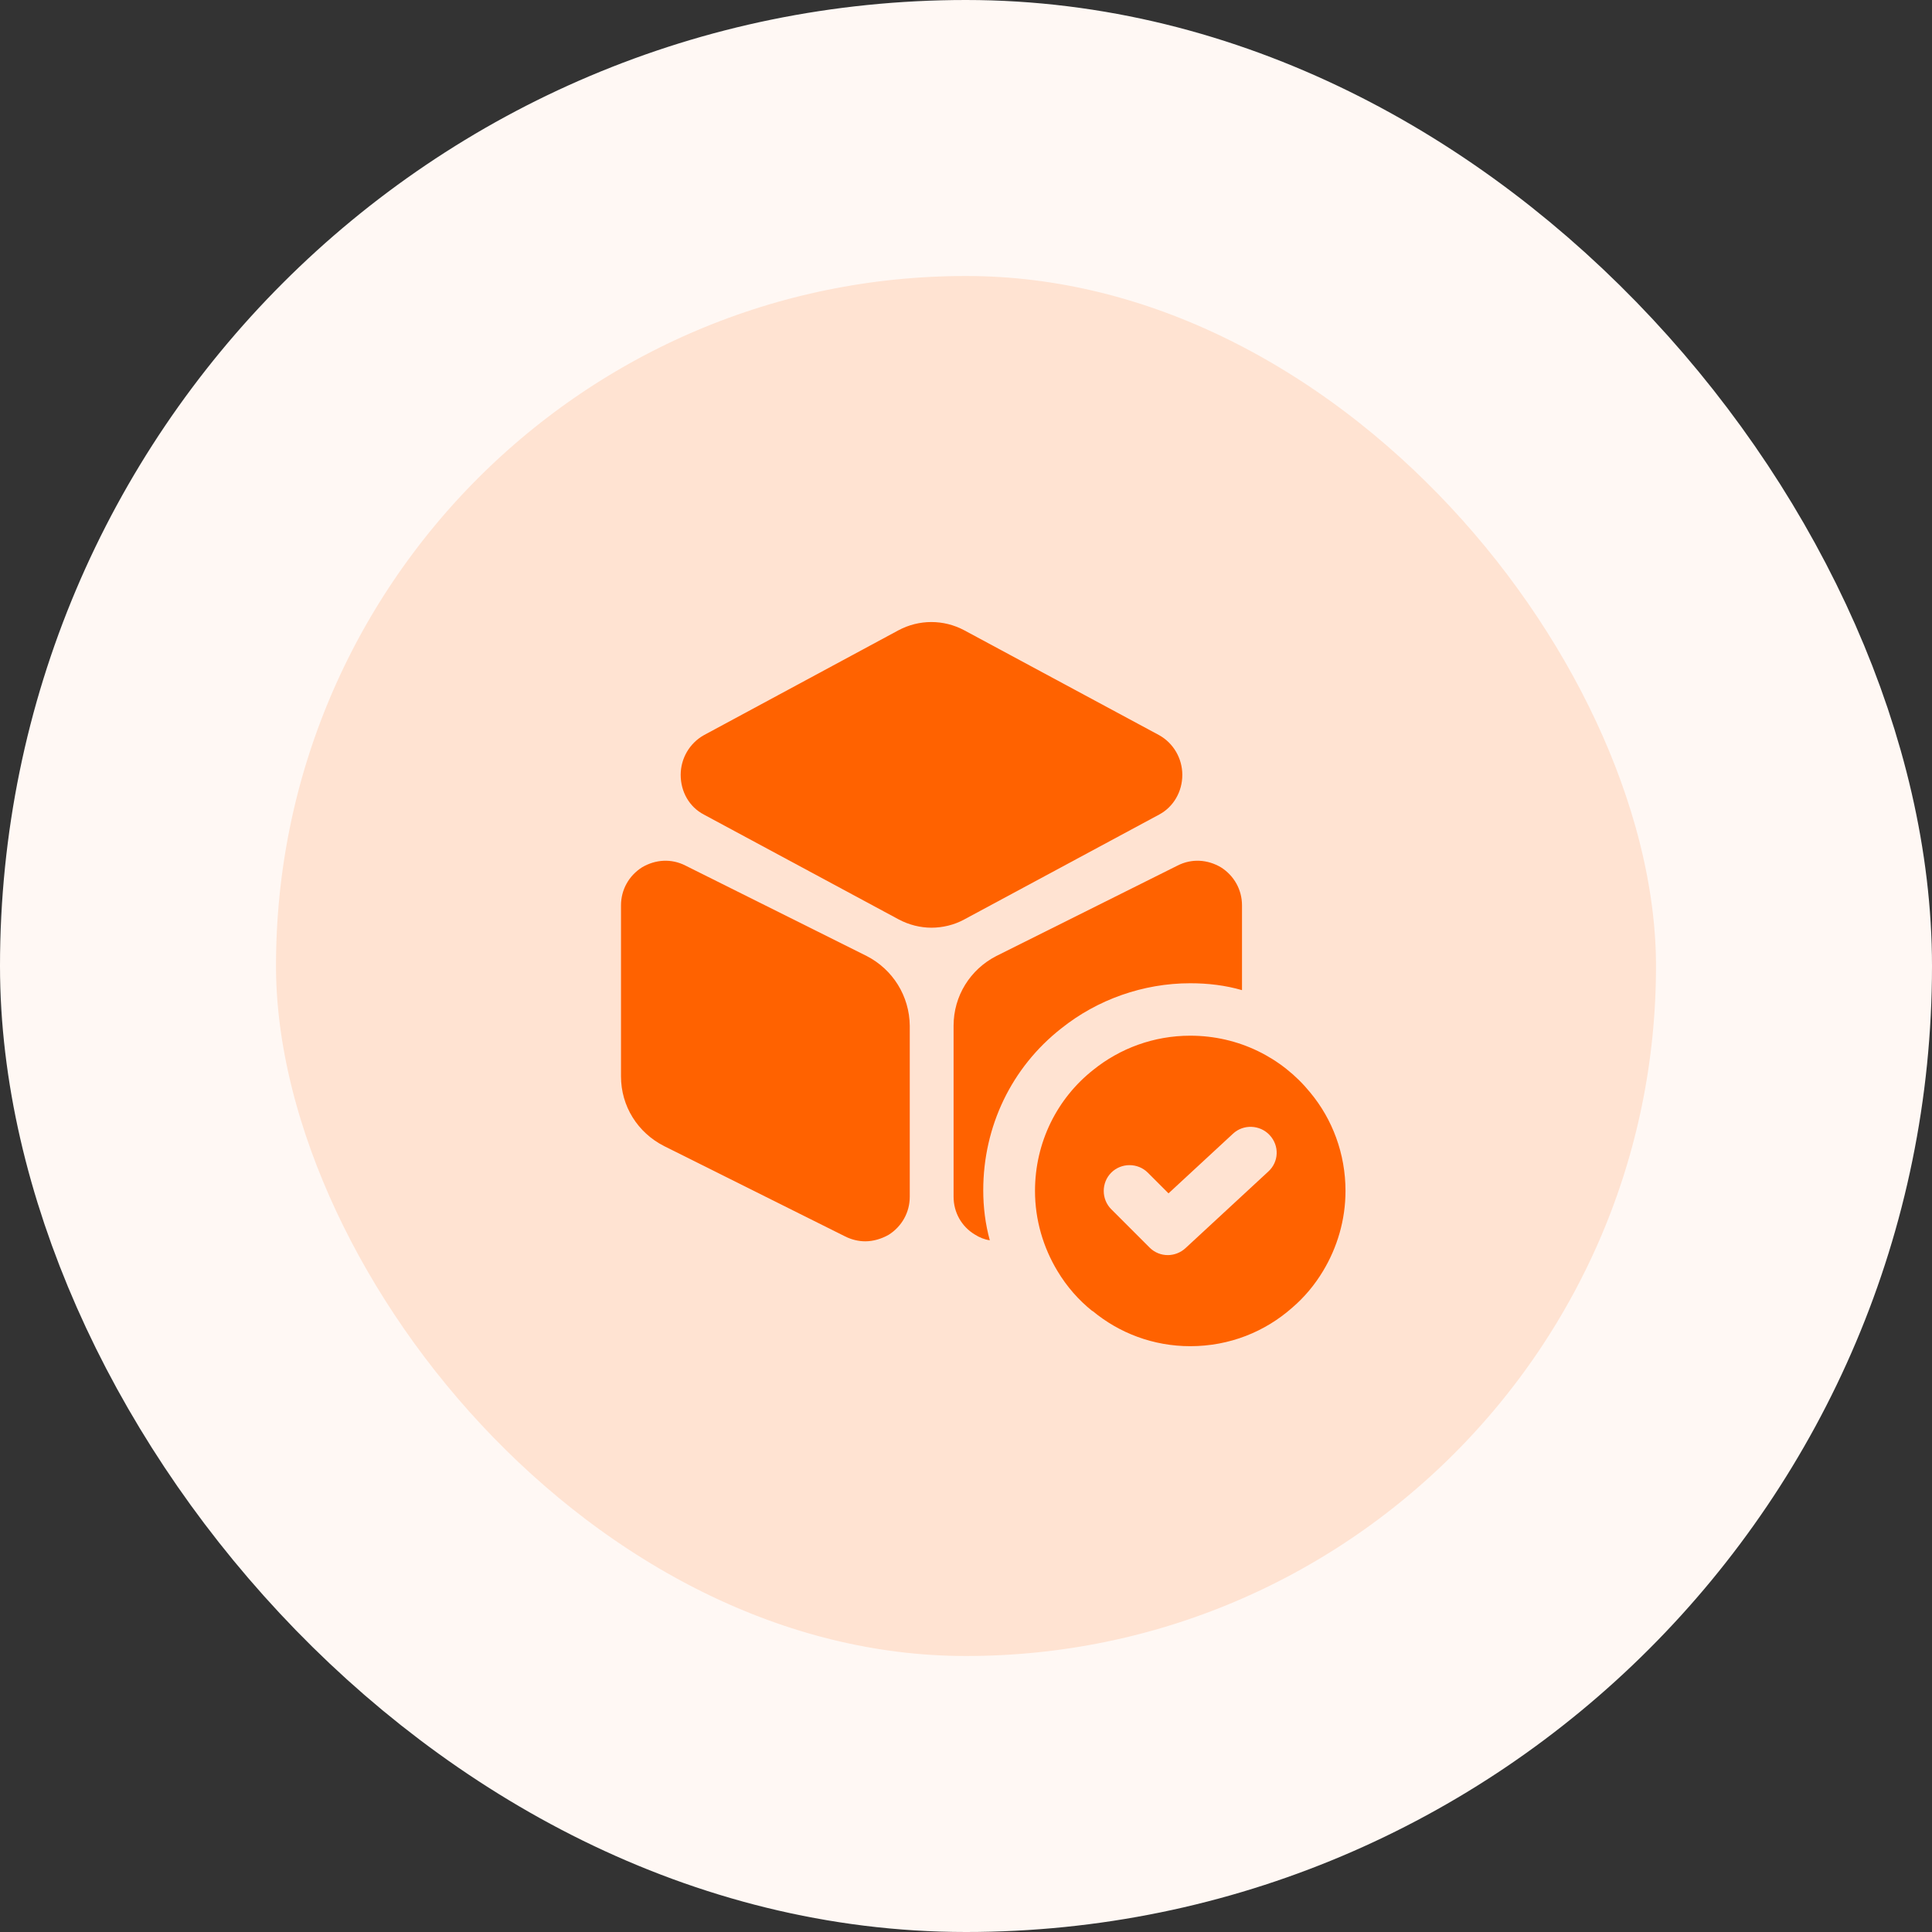 <svg width="56" height="56" viewBox="0 0 56 56" fill="none" xmlns="http://www.w3.org/2000/svg">
<rect x="0" y="0" width="56" height="56" fill="#333333" stroke="none"/>
<rect x="4" y="4" width="48" height="48" rx="24" fill="#FFE3D2"/>
<rect x="4" y="4" width="48" height="48" rx="24" stroke="#FFF8F4" stroke-width="8"/>
<path d="M33.6 21.31L27.951 18.27C27.351 17.95 26.64 17.95 26.041 18.27L20.401 21.31C19.991 21.54 19.73 21.98 19.73 22.46C19.73 22.95 19.98 23.39 20.401 23.61L26.05 26.65C26.351 26.81 26.68 26.89 27 26.89C27.32 26.89 27.66 26.81 27.951 26.65L33.6 23.61C34.011 23.39 34.27 22.95 34.27 22.46C34.27 21.98 34.011 21.54 33.6 21.31Z" fill="#FF6200"/>
<path d="M25.12 27.71L19.87 25.09C19.46 24.88 19 24.91 18.61 25.14C18.23 25.38 18 25.79 18 26.24V31.2C18 32.06 18.48 32.83 19.25 33.22L24.5 35.84C24.68 35.93 24.88 35.98 25.08 35.98C25.31 35.98 25.55 35.91 25.76 35.79C26.14 35.55 26.37 35.14 26.37 34.69V29.73C26.36 28.87 25.88 28.1 25.12 27.71Z" fill="#FF6200"/>
<path d="M36 26.24V28.7C35.52 28.56 35.01 28.5 34.5 28.5C33.14 28.5 31.81 28.97 30.76 29.81C29.32 30.94 28.5 32.65 28.5 34.5C28.5 34.99 28.56 35.48 28.69 35.95C28.54 35.93 28.39 35.87 28.25 35.78C27.87 35.55 27.64 35.14 27.64 34.69V29.73C27.64 28.87 28.12 28.1 28.88 27.71L34.13 25.09C34.54 24.88 35 24.91 35.39 25.14C35.77 25.38 36 25.79 36 26.24Z" fill="#FF6200"/>
<path d="M37.98 31.67C37.16 30.66 35.91 30.02 34.5 30.02C33.44 30.02 32.46 30.39 31.69 31.01C30.65 31.83 30 33.1 30 34.52C30 35.36 30.24 36.16 30.65 36.84C30.92 37.29 31.26 37.68 31.66 38H31.67C32.44 38.64 33.43 39.02 34.5 39.02C35.64 39.02 36.67 38.6 37.46 37.9C37.81 37.6 38.11 37.24 38.35 36.84C38.76 36.16 39 35.36 39 34.52C39 33.44 38.62 32.44 37.98 31.67ZM36.76 33.96L34.36 36.18C34.22 36.31 34.03 36.38 33.85 36.38C33.66 36.38 33.47 36.31 33.32 36.16L32.21 35.05C31.92 34.76 31.92 34.28 32.21 33.99C32.5 33.7 32.98 33.7 33.27 33.99L33.87 34.59L35.74 32.86C36.04 32.58 36.52 32.6 36.8 32.9C37.09 33.21 37.07 33.68 36.76 33.96Z" fill="#FF6200"/>
</svg>
